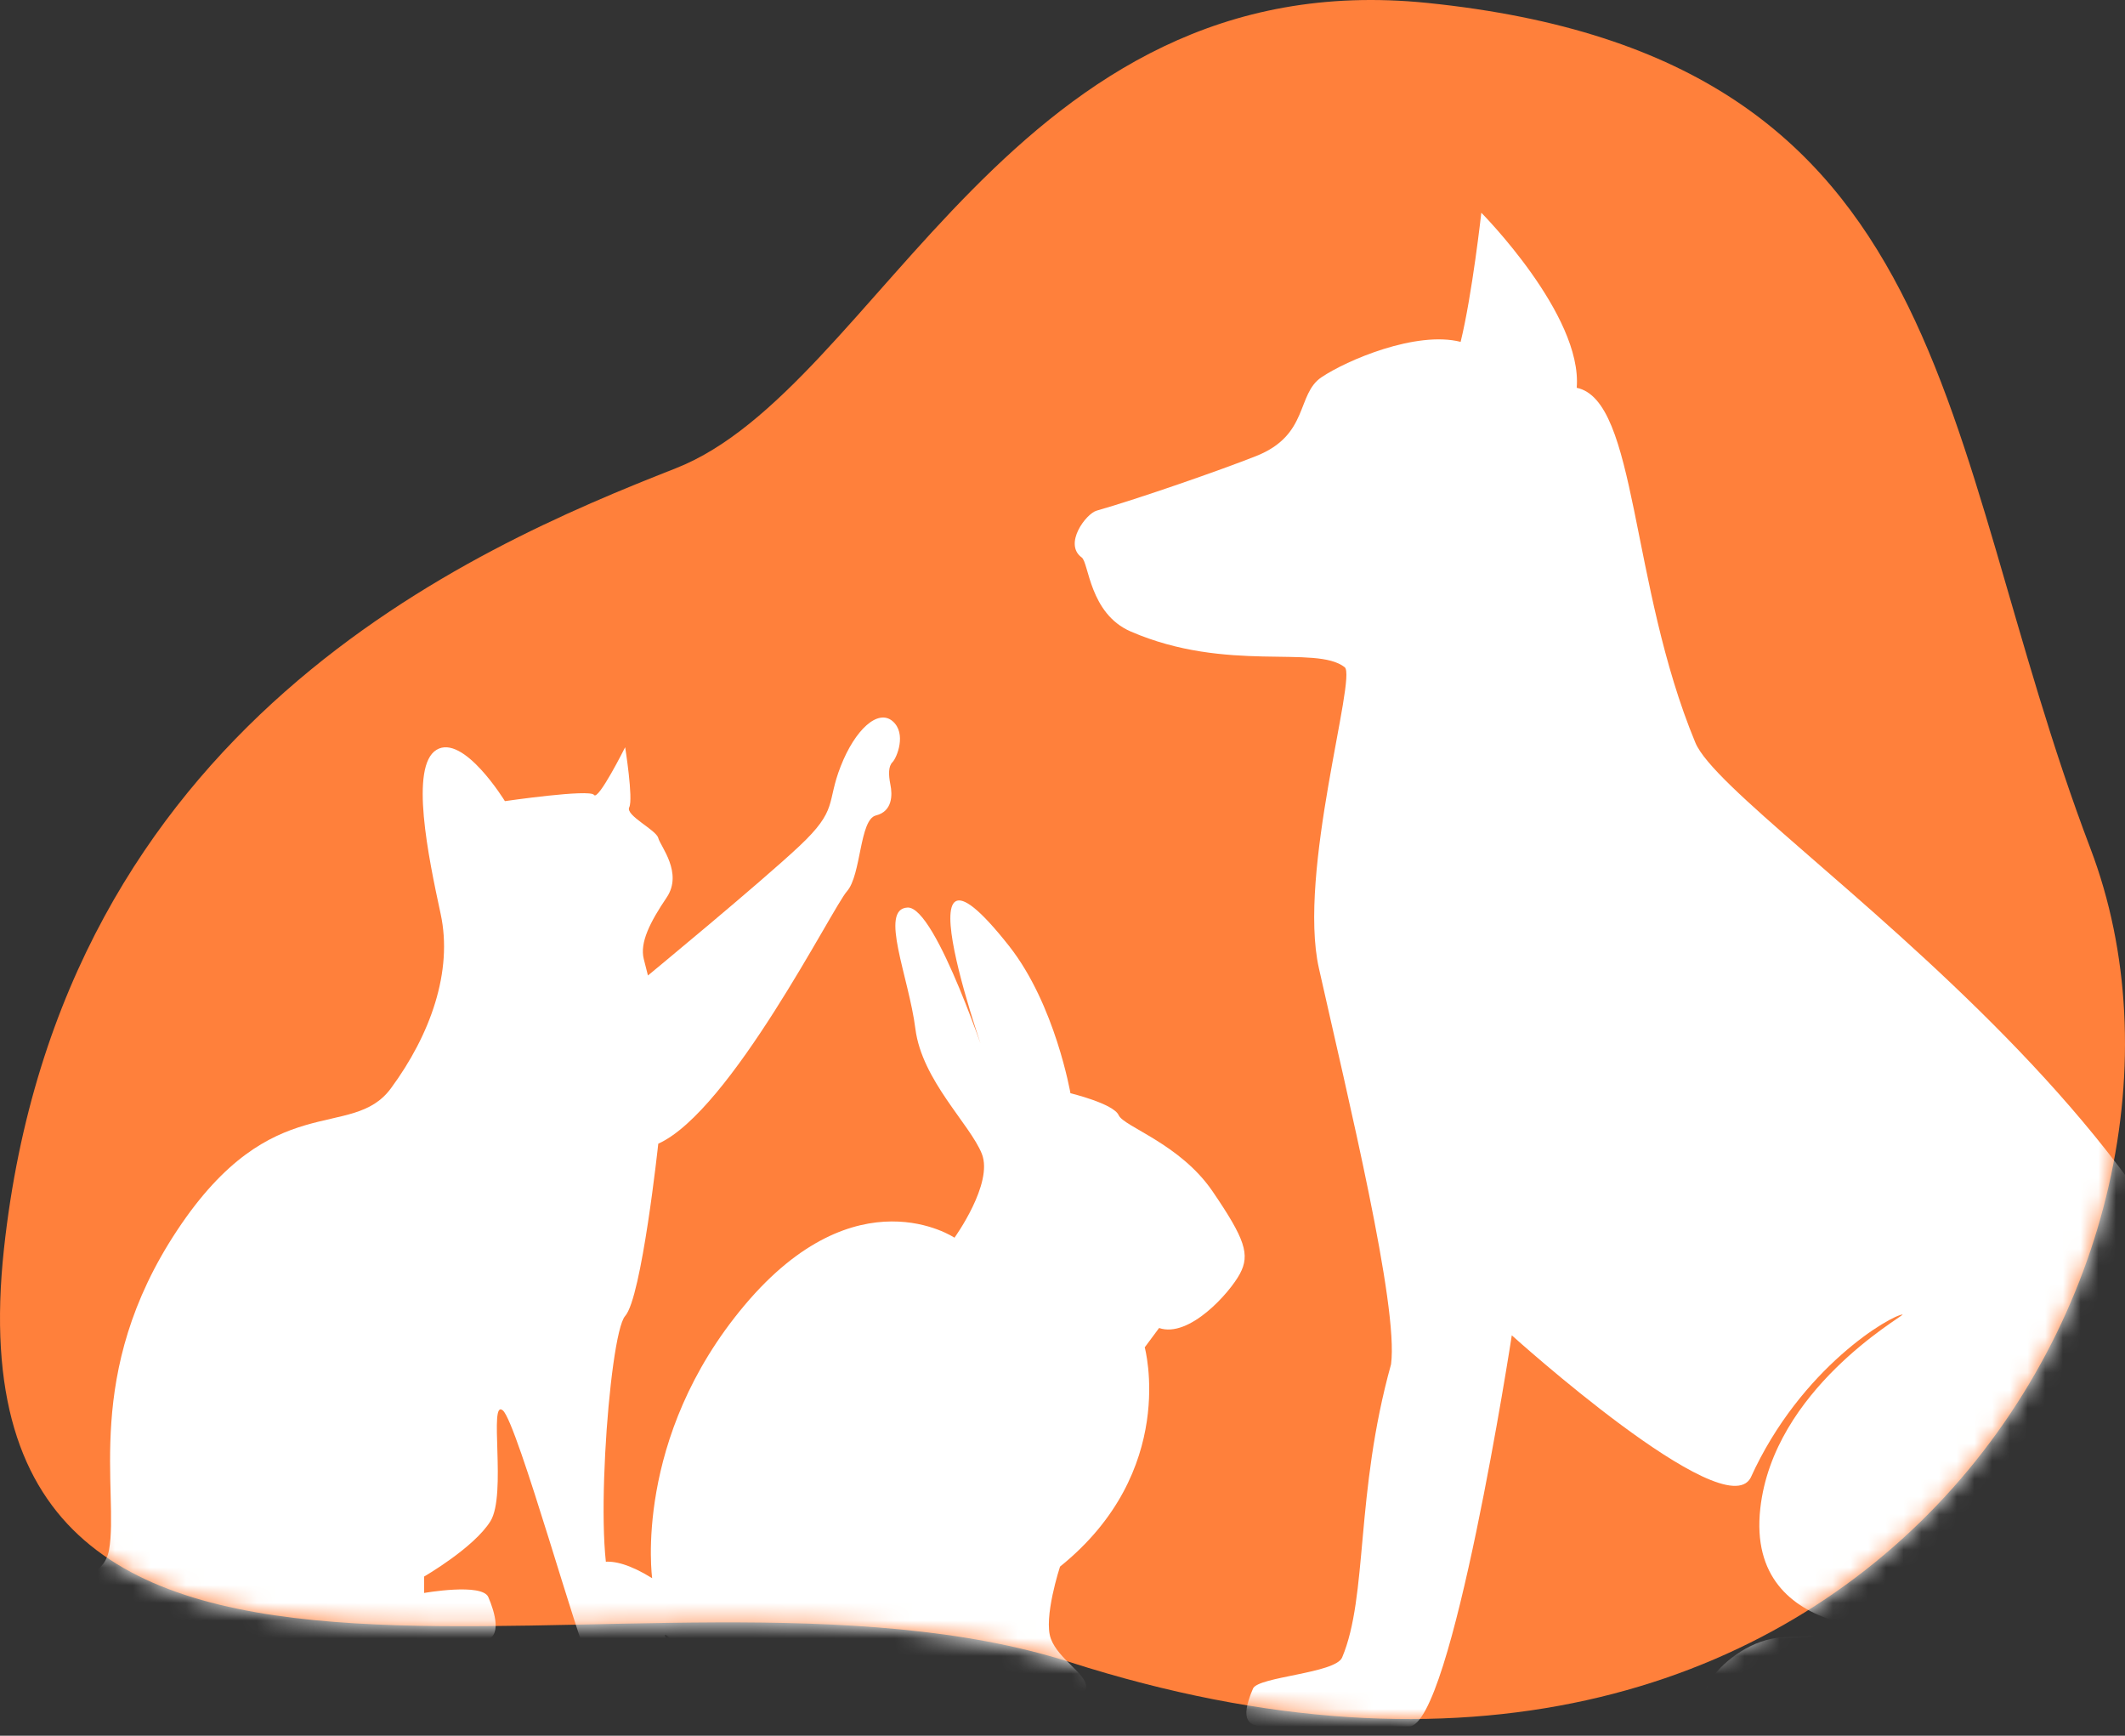<svg width="120" height="98" viewBox="0 0 120 98" fill="none" xmlns="http://www.w3.org/2000/svg">
<rect x="0" y="0" width="120" height="98" fill="#333333" stroke="none"/>
<path d="M118.049 47.909C126.902 71.194 105.268 108.202 60.406 93.841C36.535 86.202 -3.343 103.426 0.224 70.51C3.434 40.873 26.684 30.949 38.161 26.44C49.635 21.935 57.175 -2.218 80.599 0.165C110.821 3.246 109.198 24.627 118.049 47.909Z" fill="#FF803B"/>
<mask id="mask0_517_4672" style="mask-type:alpha" maskUnits="userSpaceOnUse" x="0" y="0" width="120" height="98">
<path d="M118.049 47.909C126.902 71.194 105.268 108.202 60.406 93.841C36.535 86.202 -3.343 103.426 0.224 70.51C3.434 40.873 26.684 30.949 38.161 26.44C49.635 21.935 57.175 -2.218 80.599 0.165C110.821 3.246 109.198 24.627 118.049 47.909Z" fill="#17235B"/>
</mask>
<g mask="url(#mask0_517_4672)">
<path d="M61.928 28.832C61.329 29.001 60.044 30.715 61.084 31.474C61.49 31.77 61.519 34.644 63.85 35.654C69.297 38.012 74.297 36.387 75.935 37.671C76.634 38.216 73.263 49.255 74.48 54.671C76.119 61.982 78.991 73.749 78.553 77.03C76.518 84.358 77.255 90.106 75.791 93.582C75.408 94.486 71.052 94.662 70.759 95.337C69.944 97.223 70.585 97.472 71.422 97.472C73.714 97.472 77.175 97.472 79.577 97.472C81.979 97.472 85.372 75.393 85.372 75.393C85.372 75.393 97.351 86.209 98.858 83.44C101.698 77.17 106.826 74.239 107.451 74.217C107.338 74.405 100.149 78.47 99.405 85.168C98.542 92.909 108.262 92.017 108.262 92.017C108.262 92.017 103.796 92.269 100.615 92.451C97.435 92.632 94.064 97.017 97.776 97.22C101.491 97.421 120.273 97.666 123.769 97.22C127.262 96.774 129.046 95.595 126.754 92.715C128.173 92.177 133.598 91.851 135.72 86.796C138.44 80.322 134.615 73.262 134.615 73.262C134.615 73.262 135.314 80.59 132.722 84.646C130.978 87.385 128.865 87.347 126.898 87.239C130.101 66.346 97.73 46.736 95.738 41.931C92.026 32.988 92.464 22.612 89.038 21.895C89.376 17.781 83.651 12.012 83.651 12.012C83.651 12.012 83.14 16.613 82.483 19.302C79.972 18.664 76.041 20.343 74.621 21.303C73.201 22.262 73.932 24.555 70.947 25.744C68.975 26.528 64.287 28.16 61.928 28.832Z" fill="white"/>
<path d="M37.173 64.574C41.271 62.72 47.005 51.253 47.826 50.326C48.644 49.399 48.528 46.273 49.465 46.041C50.401 45.809 50.401 44.881 50.282 44.305C50.166 43.725 50.166 43.264 50.401 43.031C50.636 42.798 51.219 41.409 50.401 40.714C49.58 40.02 48.292 41.177 47.475 43.264C46.654 45.347 47.356 45.694 45.134 47.778C42.91 49.865 36.59 55.077 36.59 55.077C36.59 55.077 36.59 55.077 36.355 54.15C36.12 53.223 36.706 52.066 37.646 50.674C38.583 49.285 37.292 47.778 37.173 47.316C37.057 46.853 35.303 46.041 35.534 45.58C35.769 45.114 35.303 42.19 35.303 42.19C35.303 42.19 33.78 45.233 33.545 44.882C33.313 44.535 28.512 45.233 28.512 45.233C28.512 45.233 26.172 41.41 24.649 42.337C23.13 43.264 24.182 48.358 24.884 51.602C25.586 54.845 24.298 58.436 22.074 61.45C19.852 64.46 15.403 61.332 10.02 69.44C4.633 77.548 6.742 84.268 6.157 87.511C5.571 90.754 -1.335 88.667 -6.602 88.552C-11.87 88.438 -13.508 91.101 -13.041 92.49C-12.571 93.879 -4.848 94.23 -4.026 93.633C-3.208 93.038 -4.026 92.375 -4.026 92.375L6.624 92.837C6.624 92.837 12.126 93.65 17.744 93.634C23.361 93.618 23.246 92.723 23.246 92.723C23.246 92.723 26.288 92.723 27.341 92.608C28.397 92.49 27.927 90.987 27.576 90.174C27.225 89.361 23.948 89.941 23.948 89.941V89.014C23.948 89.014 26.758 87.393 27.695 85.889C28.628 84.382 27.576 78.937 28.397 79.635C29.214 80.329 32.843 93.417 33.193 93.532C33.544 93.65 37.758 93.879 37.642 92.723C37.526 91.563 36.004 91.101 34.716 89.941C33.428 88.785 34.365 75.347 35.302 74.304C36.239 73.262 37.173 64.574 37.173 64.574Z" fill="white"/>
<path d="M36.828 89.106C31.899 86.048 32.137 91.365 34.548 92.821C36.959 94.277 37.269 91.438 37.858 92.601C38.447 93.767 40.285 96.1 40.285 96.1C40.285 96.1 41.686 95.733 42.275 96.415C42.861 97.097 48.676 95.733 49.043 95.88C49.413 96.026 50.517 94.64 50.517 94.64C50.517 94.64 50.517 95.733 51.177 96.1C51.84 96.463 57.065 96.415 57.065 96.415C57.065 96.415 56.254 95.953 57.948 96.316C59.641 96.68 61.334 95.953 61.334 95.223C61.334 94.497 59.786 93.694 59.345 92.531C58.904 91.365 59.86 88.453 59.86 88.453C66.556 83.062 64.644 76.072 64.644 76.072L65.455 74.98C67.145 75.562 69.428 73.014 70.017 71.921C70.603 70.828 70.309 69.956 68.471 67.26C66.63 64.568 63.465 63.619 63.172 62.965C62.88 62.309 60.449 61.726 60.449 61.726C60.449 61.726 59.589 56.724 56.992 53.423C50.221 44.831 55.887 60.417 55.887 60.417C55.887 60.417 52.87 51.168 51.251 51.241C49.631 51.314 51.325 55.173 51.692 58.084C52.062 61 54.782 63.475 55.446 65.148C56.109 66.824 53.9 69.882 53.9 69.882C53.9 69.882 48.382 66.167 42.053 73.686C35.724 81.205 36.828 89.106 36.828 89.106Z" fill="white"/>
</g>
</svg>
